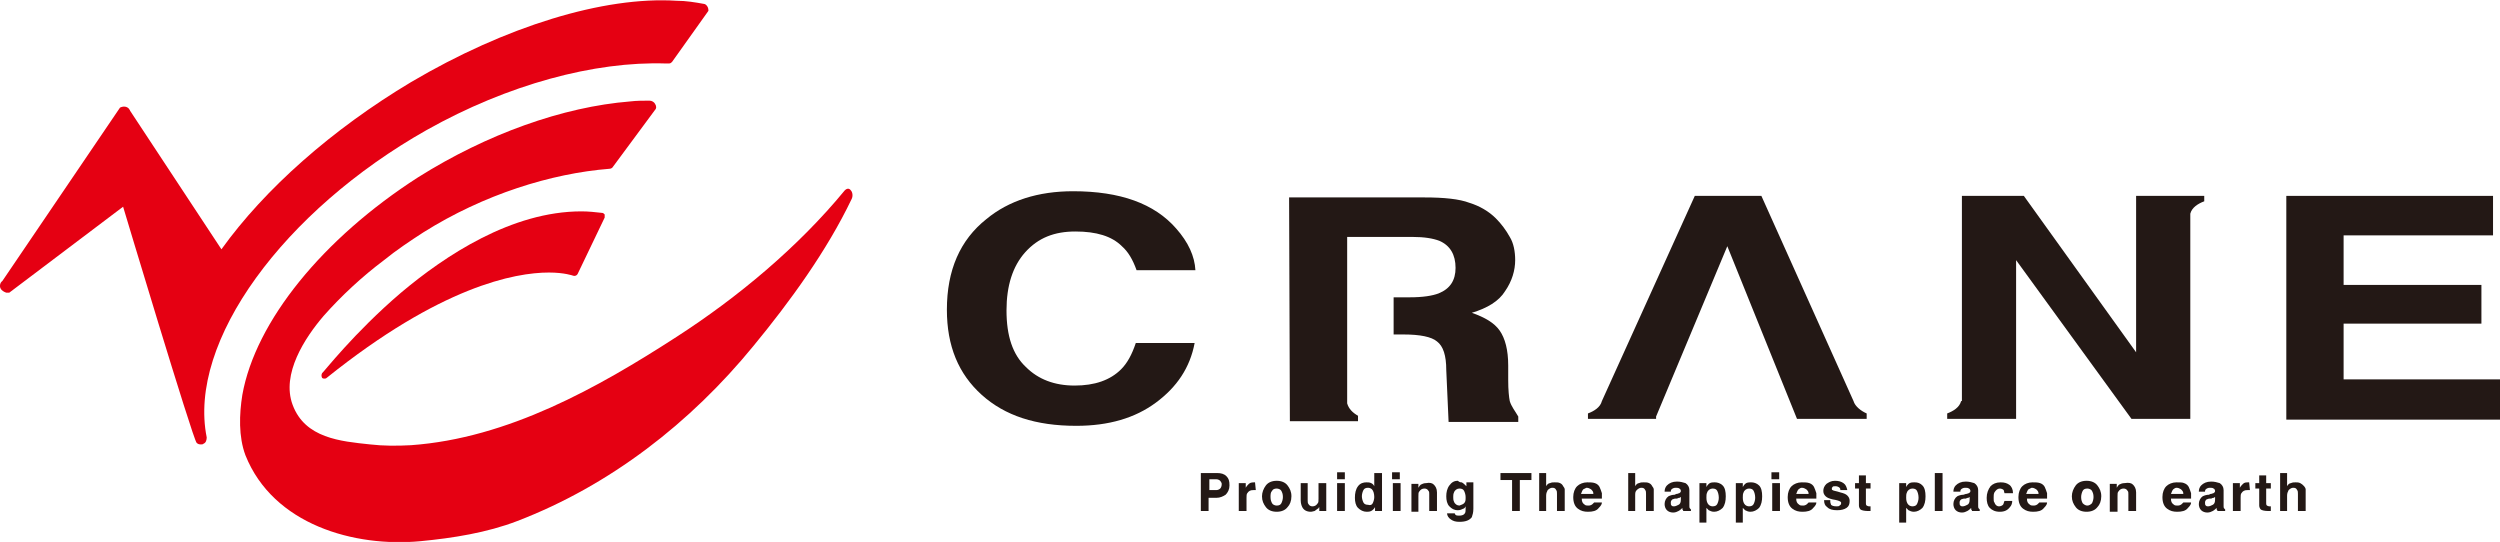 <?xml version="1.0" encoding="utf-8"?>
<!-- Generator: Adobe Illustrator 27.0.1, SVG Export Plug-In . SVG Version: 6.00 Build 0)  -->
<svg version="1.1" xmlns="http://www.w3.org/2000/svg" xmlns:xlink="http://www.w3.org/1999/xlink" x="0px" y="0px"
	 viewBox="0 0 322.9 70" style="enable-background:new 0 0 322.9 70;" xml:space="preserve">
<style type="text/css">
	.st0{fill:#231815;}
	.st1{fill:#E50012;}
</style>
<g id="レイヤー_1">
</g>
<g id="文字">
	<g>
		<g>
			<path class="st0" d="M158.3,63.9c-0.3,0.2-0.7,0.4-1.2,0.4h-1V66h-1v-4.9h2.1c0.5,0,0.9,0.1,1.2,0.4c0.3,0.3,0.4,0.6,0.4,1.2
				C158.8,63.2,158.6,63.6,158.3,63.9z M157.6,62.1c-0.1-0.1-0.3-0.2-0.5-0.2h-0.9v1.4h0.9c0.2,0,0.4-0.1,0.5-0.2
				c0.1-0.1,0.2-0.3,0.2-0.6C157.8,62.4,157.7,62.2,157.6,62.1z"/>
			<path class="st0" d="M162.1,62.3C162.1,62.3,162.1,62.3,162.1,62.3l0.1,1c-0.1,0-0.1,0-0.2,0c0,0-0.1,0-0.1,0
				c-0.4,0-0.6,0.1-0.8,0.4c-0.1,0.1-0.1,0.4-0.1,0.6V66h-1v-3.6h0.9V63c0.1-0.2,0.3-0.4,0.4-0.5C161.5,62.3,161.8,62.3,162.1,62.3
				C162.1,62.3,162.1,62.3,162.1,62.3z"/>
			<path class="st0" d="M166.3,65.5c-0.3,0.4-0.8,0.6-1.4,0.6c-0.6,0-1.1-0.2-1.4-0.6c-0.3-0.4-0.5-0.8-0.5-1.4c0-0.5,0.2-1,0.5-1.4
				c0.3-0.4,0.8-0.6,1.4-0.6c0.6,0,1.1,0.2,1.4,0.6c0.3,0.4,0.5,0.8,0.5,1.4C166.8,64.7,166.6,65.2,166.3,65.5z M165.5,65
				c0.1-0.2,0.2-0.5,0.2-0.8c0-0.4-0.1-0.6-0.2-0.8c-0.1-0.2-0.4-0.3-0.6-0.3c-0.3,0-0.5,0.1-0.6,0.3c-0.2,0.2-0.2,0.5-0.2,0.8
				c0,0.4,0.1,0.6,0.2,0.8c0.1,0.2,0.4,0.3,0.6,0.3C165.2,65.3,165.4,65.2,165.5,65z"/>
			<path class="st0" d="M168.9,62.4v2.2c0,0.2,0,0.4,0.1,0.5c0.1,0.2,0.3,0.3,0.5,0.3c0.3,0,0.5-0.1,0.7-0.4
				c0.1-0.1,0.1-0.3,0.1-0.6v-2h1V66h-0.9v-0.5c0,0,0,0-0.1,0.1c0,0.1-0.1,0.1-0.1,0.1c-0.1,0.1-0.3,0.2-0.4,0.3
				c-0.1,0-0.3,0.1-0.5,0.1c-0.5,0-0.9-0.2-1.1-0.6c-0.1-0.2-0.2-0.5-0.2-0.9v-2.2H168.9z"/>
			<path class="st0" d="M173.7,61.9h-1V61h1V61.9z M172.7,62.4h1V66h-1V62.4z"/>
			<path class="st0" d="M177.1,62.4c0.2,0.1,0.3,0.2,0.4,0.4v-1.7h1V66h-0.9v-0.5c-0.1,0.2-0.3,0.4-0.5,0.5
				c-0.2,0.1-0.4,0.1-0.6,0.1c-0.4,0-0.8-0.2-1.1-0.5c-0.3-0.3-0.4-0.8-0.4-1.3c0-0.6,0.1-1.1,0.4-1.5c0.3-0.4,0.7-0.5,1.1-0.5
				C176.7,62.3,176.9,62.3,177.1,62.4z M177.3,65c0.1-0.2,0.2-0.5,0.2-0.8c0-0.4-0.1-0.8-0.3-1c-0.1-0.1-0.3-0.2-0.5-0.2
				c-0.3,0-0.5,0.1-0.6,0.3c-0.1,0.2-0.2,0.5-0.2,0.8c0,0.3,0.1,0.6,0.2,0.8c0.1,0.2,0.3,0.3,0.6,0.3C177,65.3,177.2,65.2,177.3,65z
				"/>
			<path class="st0" d="M180.8,61.9h-1V61h1V61.9z M179.9,62.4h1V66h-1V62.4z"/>
			<path class="st0" d="M185.2,62.6c0.2,0.2,0.4,0.5,0.4,1V66h-1v-2.2c0-0.2,0-0.3-0.1-0.4c-0.1-0.2-0.3-0.3-0.5-0.3
				c-0.3,0-0.5,0.1-0.7,0.4c-0.1,0.1-0.1,0.3-0.1,0.6v2h-0.9v-3.6h0.9v0.5c0.1-0.2,0.2-0.3,0.3-0.4c0.2-0.1,0.4-0.2,0.7-0.2
				C184.7,62.3,185,62.4,185.2,62.6z"/>
			<path class="st0" d="M188.8,62.3c0.2,0.1,0.4,0.3,0.6,0.5v-0.5h0.9v3.4c0,0.5-0.1,0.8-0.2,1.1c-0.3,0.4-0.8,0.6-1.6,0.6
				c-0.5,0-0.8-0.1-1.1-0.3c-0.3-0.2-0.5-0.5-0.5-0.8h1c0,0.1,0.1,0.2,0.1,0.2c0.1,0.1,0.3,0.1,0.5,0.1c0.3,0,0.6-0.1,0.7-0.3
				c0.1-0.1,0.1-0.4,0.1-0.7v-0.2c-0.1,0.2-0.2,0.3-0.3,0.3c-0.2,0.1-0.4,0.2-0.7,0.2c-0.5,0-0.8-0.2-1.1-0.5
				c-0.3-0.3-0.4-0.8-0.4-1.3c0-0.5,0.1-1,0.4-1.4c0.3-0.4,0.6-0.6,1.1-0.6C188.5,62.3,188.7,62.3,188.8,62.3z M189.1,65
				c0.2-0.2,0.2-0.4,0.2-0.8c0-0.3-0.1-0.6-0.2-0.8c-0.1-0.2-0.3-0.3-0.6-0.3c-0.3,0-0.6,0.2-0.7,0.5c-0.1,0.2-0.1,0.4-0.1,0.6
				c0,0.2,0,0.4,0.1,0.6c0.1,0.3,0.4,0.5,0.7,0.5C188.8,65.2,189,65.1,189.1,65z"/>
			<path class="st0" d="M197.8,61.1v0.9h-1.5v4h-1v-4h-1.5v-0.9H197.8z"/>
			<path class="st0" d="M201.5,62.4c0.2,0.1,0.3,0.2,0.4,0.4c0.1,0.1,0.2,0.3,0.2,0.4c0,0.1,0,0.4,0,0.7V66h-1v-2.2
				c0-0.2,0-0.4-0.1-0.5c-0.1-0.2-0.2-0.3-0.5-0.3c-0.2,0-0.4,0.1-0.6,0.3c-0.1,0.2-0.2,0.4-0.2,0.7v2h-0.9v-4.9h0.9v1.7
				c0.1-0.2,0.3-0.4,0.5-0.4c0.2-0.1,0.4-0.1,0.6-0.1C201.1,62.3,201.3,62.3,201.5,62.4z"/>
			<path class="st0" d="M206,62.4c0.3,0.1,0.5,0.3,0.6,0.5c0.1,0.2,0.2,0.5,0.3,0.8c0,0.2,0,0.4,0,0.7h-2.6c0,0.4,0.1,0.6,0.4,0.8
				c0.1,0.1,0.3,0.1,0.5,0.1c0.2,0,0.4-0.1,0.5-0.2c0.1-0.1,0.1-0.1,0.2-0.2h1c0,0.2-0.1,0.4-0.4,0.7c-0.3,0.4-0.8,0.5-1.4,0.5
				c-0.5,0-0.9-0.1-1.3-0.4c-0.4-0.3-0.6-0.8-0.6-1.5c0-0.6,0.2-1.1,0.5-1.4c0.3-0.3,0.8-0.5,1.3-0.5
				C205.4,62.3,205.7,62.3,206,62.4z M204.5,63.2c-0.1,0.1-0.2,0.3-0.3,0.6h1.6c0-0.3-0.1-0.4-0.3-0.6c-0.2-0.1-0.3-0.2-0.6-0.2
				C204.9,63,204.7,63.1,204.5,63.2z"/>
			<path class="st0" d="M213,62.4c0.2,0.1,0.3,0.2,0.4,0.4c0.1,0.1,0.2,0.3,0.2,0.4c0,0.1,0,0.4,0,0.7V66h-1v-2.2
				c0-0.2,0-0.4-0.1-0.5c-0.1-0.2-0.2-0.3-0.5-0.3c-0.2,0-0.4,0.1-0.6,0.3s-0.2,0.4-0.2,0.7v2h-0.9v-4.9h0.9v1.7
				c0.1-0.2,0.3-0.4,0.5-0.4c0.2-0.1,0.4-0.1,0.6-0.1C212.6,62.3,212.8,62.3,213,62.4z"/>
			<path class="st0" d="M216.5,63.8c0.2,0,0.3-0.1,0.4-0.1c0.1-0.1,0.2-0.1,0.2-0.3c0-0.1-0.1-0.3-0.2-0.3c-0.1-0.1-0.3-0.1-0.5-0.1
				c-0.2,0-0.4,0.1-0.5,0.2c-0.1,0.1-0.1,0.2-0.1,0.3H215c0-0.3,0.1-0.6,0.3-0.8c0.3-0.3,0.7-0.5,1.3-0.5c0.4,0,0.8,0.1,1.1,0.2
				c0.3,0.2,0.5,0.5,0.5,0.9v1.7c0,0.1,0,0.3,0,0.4c0,0.1,0,0.2,0.1,0.3c0,0,0.1,0.1,0.1,0.1V66h-1c0-0.1,0-0.1-0.1-0.2
				c0-0.1,0-0.1,0-0.2c-0.1,0.1-0.3,0.3-0.5,0.4c-0.2,0.1-0.4,0.2-0.7,0.2c-0.3,0-0.6-0.1-0.8-0.3c-0.2-0.2-0.3-0.5-0.3-0.8
				c0-0.4,0.2-0.8,0.5-1c0.2-0.1,0.5-0.2,0.8-0.2L216.5,63.8z M217.1,64.2c-0.1,0-0.1,0.1-0.2,0.1c-0.1,0-0.1,0-0.3,0.1l-0.2,0
				c-0.2,0-0.3,0.1-0.4,0.1c-0.1,0.1-0.2,0.2-0.2,0.4c0,0.2,0,0.3,0.1,0.4c0.1,0.1,0.2,0.1,0.3,0.1c0.2,0,0.4-0.1,0.6-0.2
				c0.2-0.1,0.3-0.3,0.3-0.7V64.2z"/>
			<path class="st0" d="M222.5,62.7c0.3,0.3,0.4,0.8,0.4,1.4c0,0.6-0.1,1.1-0.4,1.5c-0.3,0.3-0.7,0.5-1.1,0.5
				c-0.3,0-0.5-0.1-0.7-0.2c-0.1-0.1-0.2-0.2-0.3-0.3v1.9h-0.9v-5.1h0.9v0.5c0.1-0.2,0.2-0.3,0.3-0.4c0.2-0.2,0.5-0.2,0.8-0.2
				C221.8,62.3,222.2,62.4,222.5,62.7z M221.8,63.4c-0.1-0.2-0.3-0.3-0.6-0.3c-0.3,0-0.6,0.2-0.7,0.5c-0.1,0.2-0.1,0.4-0.1,0.7
				c0,0.4,0.1,0.7,0.3,0.9c0.1,0.1,0.3,0.2,0.5,0.2c0.3,0,0.5-0.1,0.6-0.3c0.1-0.2,0.2-0.5,0.2-0.8C222,63.9,221.9,63.6,221.8,63.4z
				"/>
			<path class="st0" d="M227.2,62.7c0.3,0.3,0.4,0.8,0.4,1.4c0,0.6-0.1,1.1-0.4,1.5c-0.3,0.3-0.7,0.5-1.1,0.5
				c-0.3,0-0.5-0.1-0.7-0.2c-0.1-0.1-0.2-0.2-0.3-0.3v1.9h-0.9v-5.1h0.9v0.5c0.1-0.2,0.2-0.3,0.3-0.4c0.2-0.2,0.5-0.2,0.8-0.2
				C226.5,62.3,226.9,62.4,227.2,62.7z M226.5,63.4c-0.1-0.2-0.3-0.3-0.6-0.3c-0.3,0-0.6,0.2-0.7,0.5c-0.1,0.2-0.1,0.4-0.1,0.7
				c0,0.4,0.1,0.7,0.3,0.9c0.1,0.1,0.3,0.2,0.5,0.2c0.3,0,0.5-0.1,0.6-0.3c0.1-0.2,0.2-0.5,0.2-0.8
				C226.7,63.9,226.6,63.6,226.5,63.4z"/>
			<path class="st0" d="M229.8,61.9h-1V61h1V61.9z M228.9,62.4h1V66h-1V62.4z"/>
			<path class="st0" d="M233.7,62.4c0.3,0.1,0.5,0.3,0.6,0.5c0.1,0.2,0.2,0.5,0.3,0.8c0,0.2,0,0.4,0,0.7H232c0,0.4,0.1,0.6,0.4,0.8
				c0.1,0.1,0.3,0.1,0.5,0.1c0.2,0,0.4-0.1,0.5-0.2c0.1-0.1,0.1-0.1,0.2-0.2h1c0,0.2-0.1,0.4-0.4,0.7c-0.3,0.4-0.8,0.5-1.4,0.5
				c-0.5,0-0.9-0.1-1.3-0.4c-0.4-0.3-0.6-0.8-0.6-1.5c0-0.6,0.2-1.1,0.5-1.4c0.3-0.3,0.8-0.5,1.3-0.5
				C233.1,62.3,233.4,62.3,233.7,62.4z M232.3,63.2c-0.1,0.1-0.2,0.3-0.3,0.6h1.6c0-0.3-0.1-0.4-0.3-0.6c-0.2-0.1-0.3-0.2-0.6-0.2
				C232.6,63,232.4,63.1,232.3,63.2z"/>
			<path class="st0" d="M236.4,64.8c0,0.2,0.1,0.3,0.1,0.4c0.1,0.1,0.3,0.2,0.7,0.2c0.2,0,0.3,0,0.4-0.1c0.1-0.1,0.2-0.1,0.2-0.3
				c0-0.1,0-0.2-0.1-0.2c-0.1-0.1-0.4-0.2-1-0.3c-0.4-0.1-0.7-0.2-0.9-0.4c-0.2-0.2-0.3-0.4-0.3-0.7c0-0.3,0.1-0.6,0.4-0.9
				c0.3-0.2,0.6-0.4,1.1-0.4c0.5,0,0.8,0.1,1.1,0.3c0.3,0.2,0.4,0.5,0.5,0.9h-0.9c0-0.1,0-0.2-0.1-0.3c-0.1-0.1-0.3-0.2-0.5-0.2
				c-0.2,0-0.4,0-0.4,0.1c-0.1,0.1-0.1,0.1-0.1,0.2c0,0.1,0,0.2,0.1,0.2c0.1,0.1,0.4,0.1,1,0.3c0.4,0.1,0.7,0.2,0.9,0.4
				c0.2,0.2,0.3,0.4,0.3,0.7c0,0.4-0.1,0.7-0.4,0.9c-0.3,0.2-0.7,0.3-1.2,0.3c-0.6,0-1-0.1-1.3-0.4c-0.3-0.2-0.4-0.5-0.4-0.9H236.4z
				"/>
			<path class="st0" d="M239.6,63.1v-0.7h0.5v-1h0.9v1h0.6v0.7h-0.6V65c0,0.1,0,0.2,0.1,0.3c0,0,0.2,0.1,0.3,0.1c0,0,0.1,0,0.1,0
				c0,0,0.1,0,0.1,0V66l-0.4,0c-0.4,0-0.8-0.1-0.9-0.2c-0.1-0.1-0.2-0.3-0.2-0.5v-2.2H239.6z"/>
			<path class="st0" d="M248.3,62.7c0.3,0.3,0.4,0.8,0.4,1.4c0,0.6-0.1,1.1-0.4,1.5c-0.3,0.3-0.7,0.5-1.1,0.5
				c-0.3,0-0.5-0.1-0.7-0.2c-0.1-0.1-0.2-0.2-0.3-0.3v1.9h-0.9v-5.1h0.9v0.5c0.1-0.2,0.2-0.3,0.3-0.4c0.2-0.2,0.5-0.2,0.8-0.2
				C247.7,62.3,248,62.4,248.3,62.7z M247.6,63.4c-0.1-0.2-0.3-0.3-0.6-0.3c-0.3,0-0.6,0.2-0.7,0.5c-0.1,0.2-0.1,0.4-0.1,0.7
				c0,0.4,0.1,0.7,0.3,0.9c0.1,0.1,0.3,0.2,0.5,0.2c0.3,0,0.5-0.1,0.6-0.3c0.1-0.2,0.2-0.5,0.2-0.8
				C247.8,63.9,247.7,63.6,247.6,63.4z"/>
			<path class="st0" d="M250.9,66h-1v-4.9h1V66z"/>
			<path class="st0" d="M253.9,63.8c0.2,0,0.3-0.1,0.4-0.1c0.1-0.1,0.2-0.1,0.2-0.3c0-0.1-0.1-0.3-0.2-0.3c-0.1-0.1-0.3-0.1-0.5-0.1
				c-0.2,0-0.4,0.1-0.5,0.2c-0.1,0.1-0.1,0.2-0.1,0.3h-0.9c0-0.3,0.1-0.6,0.3-0.8c0.3-0.3,0.7-0.5,1.3-0.5c0.4,0,0.8,0.1,1.1,0.2
				c0.3,0.2,0.5,0.5,0.5,0.9v1.7c0,0.1,0,0.3,0,0.4c0,0.1,0,0.2,0.1,0.3c0,0,0.1,0.1,0.1,0.1V66h-1c0-0.1,0-0.1-0.1-0.2
				c0-0.1,0-0.1,0-0.2c-0.1,0.1-0.3,0.3-0.5,0.4c-0.2,0.1-0.4,0.2-0.7,0.2c-0.3,0-0.6-0.1-0.8-0.3c-0.2-0.2-0.3-0.5-0.3-0.8
				c0-0.4,0.2-0.8,0.5-1c0.2-0.1,0.5-0.2,0.8-0.2L253.9,63.8z M254.4,64.2c-0.1,0-0.1,0.1-0.2,0.1c-0.1,0-0.1,0-0.3,0.1l-0.2,0
				c-0.2,0-0.3,0.1-0.4,0.1c-0.1,0.1-0.2,0.2-0.2,0.4c0,0.2,0,0.3,0.1,0.4c0.1,0.1,0.2,0.1,0.3,0.1c0.2,0,0.4-0.1,0.6-0.2
				c0.2-0.1,0.3-0.3,0.3-0.7V64.2z"/>
			<path class="st0" d="M258.9,63.7c0-0.1-0.1-0.3-0.1-0.4c-0.1-0.1-0.3-0.2-0.5-0.2c-0.3,0-0.5,0.2-0.7,0.5
				c-0.1,0.2-0.1,0.4-0.1,0.7c0,0.3,0,0.5,0.1,0.6c0.1,0.3,0.3,0.5,0.6,0.5c0.2,0,0.4-0.1,0.5-0.2c0.1-0.1,0.1-0.3,0.2-0.5h1
				c0,0.3-0.1,0.6-0.3,0.8c-0.3,0.4-0.7,0.6-1.3,0.6c-0.6,0-1-0.2-1.3-0.5c-0.3-0.3-0.4-0.8-0.4-1.3c0-0.6,0.2-1.1,0.5-1.5
				c0.3-0.3,0.7-0.5,1.3-0.5c0.5,0,0.8,0.1,1.1,0.3c0.3,0.2,0.5,0.6,0.5,1.1H258.9z"/>
			<path class="st0" d="M263.5,62.4c0.3,0.1,0.5,0.3,0.6,0.5c0.1,0.2,0.2,0.5,0.3,0.8c0,0.2,0,0.4,0,0.7h-2.6c0,0.4,0.1,0.6,0.4,0.8
				c0.1,0.1,0.3,0.1,0.5,0.1c0.2,0,0.4-0.1,0.5-0.2c0.1-0.1,0.1-0.1,0.2-0.2h1c0,0.2-0.1,0.4-0.4,0.7c-0.3,0.4-0.8,0.5-1.4,0.5
				c-0.5,0-0.9-0.1-1.3-0.4c-0.4-0.3-0.6-0.8-0.6-1.5c0-0.6,0.2-1.1,0.5-1.4c0.3-0.3,0.8-0.5,1.3-0.5
				C262.9,62.3,263.2,62.3,263.5,62.4z M262,63.2c-0.1,0.1-0.2,0.3-0.3,0.6h1.6c0-0.3-0.1-0.4-0.3-0.6c-0.2-0.1-0.3-0.2-0.6-0.2
				C262.4,63,262.2,63.1,262,63.2z"/>
			<path class="st0" d="M270.9,65.5c-0.3,0.4-0.8,0.6-1.4,0.6c-0.6,0-1.1-0.2-1.4-0.6c-0.3-0.4-0.5-0.8-0.5-1.4c0-0.5,0.2-1,0.5-1.4
				c0.3-0.4,0.8-0.6,1.4-0.6c0.6,0,1.1,0.2,1.4,0.6c0.3,0.4,0.5,0.8,0.5,1.4C271.4,64.7,271.2,65.2,270.9,65.5z M270.2,65
				c0.1-0.2,0.2-0.5,0.2-0.8c0-0.4-0.1-0.6-0.2-0.8c-0.1-0.2-0.4-0.3-0.6-0.3c-0.3,0-0.5,0.1-0.6,0.3c-0.1,0.2-0.2,0.5-0.2,0.8
				c0,0.4,0.1,0.6,0.2,0.8c0.2,0.2,0.4,0.3,0.6,0.3C269.8,65.3,270,65.2,270.2,65z"/>
			<path class="st0" d="M275.5,62.6c0.2,0.2,0.4,0.5,0.4,1V66h-1v-2.2c0-0.2,0-0.3-0.1-0.4c-0.1-0.2-0.3-0.3-0.5-0.3
				c-0.3,0-0.5,0.1-0.7,0.4c-0.1,0.1-0.1,0.3-0.1,0.6v2h-1v-3.6h0.9v0.5c0.1-0.2,0.2-0.3,0.3-0.4c0.2-0.1,0.4-0.2,0.7-0.2
				C275,62.3,275.3,62.4,275.5,62.6z"/>
			<path class="st0" d="M282.1,62.4c0.3,0.1,0.5,0.3,0.6,0.5c0.1,0.2,0.2,0.5,0.3,0.8c0,0.2,0,0.4,0,0.7h-2.6c0,0.4,0.1,0.6,0.4,0.8
				c0.1,0.1,0.3,0.1,0.5,0.1c0.2,0,0.4-0.1,0.5-0.2c0.1-0.1,0.1-0.1,0.2-0.2h1c0,0.2-0.1,0.4-0.4,0.7c-0.3,0.4-0.8,0.5-1.4,0.5
				c-0.5,0-0.9-0.1-1.3-0.4c-0.4-0.3-0.6-0.8-0.6-1.5c0-0.6,0.2-1.1,0.5-1.4c0.3-0.3,0.8-0.5,1.3-0.5
				C281.6,62.3,281.9,62.3,282.1,62.4z M280.7,63.2c-0.1,0.1-0.2,0.3-0.3,0.6h1.6c0-0.3-0.1-0.4-0.3-0.6c-0.2-0.1-0.3-0.2-0.6-0.2
				C281,63,280.8,63.1,280.7,63.2z"/>
			<path class="st0" d="M285.5,63.8c0.2,0,0.3-0.1,0.4-0.1c0.1-0.1,0.2-0.1,0.2-0.3c0-0.1-0.1-0.3-0.2-0.3c-0.1-0.1-0.3-0.1-0.5-0.1
				c-0.2,0-0.4,0.1-0.5,0.2c-0.1,0.1-0.1,0.2-0.1,0.3H284c0-0.3,0.1-0.6,0.3-0.8c0.3-0.3,0.7-0.5,1.3-0.5c0.4,0,0.8,0.1,1.1,0.2
				c0.3,0.2,0.5,0.5,0.5,0.9v1.7c0,0.1,0,0.3,0,0.4c0,0.1,0,0.2,0.1,0.3c0,0,0.1,0.1,0.1,0.1V66h-1c0-0.1,0-0.1-0.1-0.2
				c0-0.1,0-0.1,0-0.2c-0.1,0.1-0.3,0.3-0.5,0.4c-0.2,0.1-0.4,0.2-0.7,0.2c-0.3,0-0.6-0.1-0.8-0.3c-0.2-0.2-0.3-0.5-0.3-0.8
				c0-0.4,0.2-0.8,0.5-1c0.2-0.1,0.5-0.2,0.8-0.2L285.5,63.8z M286.1,64.2c-0.1,0-0.1,0.1-0.2,0.1c-0.1,0-0.1,0-0.3,0.1l-0.2,0
				c-0.2,0-0.3,0.1-0.4,0.1c-0.1,0.1-0.2,0.2-0.2,0.4c0,0.2,0,0.3,0.1,0.4c0.1,0.1,0.2,0.1,0.3,0.1c0.2,0,0.4-0.1,0.6-0.2
				c0.2-0.1,0.3-0.3,0.3-0.7V64.2z"/>
			<path class="st0" d="M290.5,62.3C290.5,62.3,290.5,62.3,290.5,62.3l0.1,1c-0.1,0-0.1,0-0.2,0c0,0-0.1,0-0.1,0
				c-0.4,0-0.6,0.1-0.8,0.4c-0.1,0.1-0.1,0.4-0.1,0.6V66h-1v-3.6h0.9V63c0.1-0.2,0.3-0.4,0.4-0.5C289.9,62.3,290.1,62.3,290.5,62.3
				C290.4,62.3,290.4,62.3,290.5,62.3z"/>
			<path class="st0" d="M291.3,63.1v-0.7h0.5v-1h0.9v1h0.6v0.7h-0.6V65c0,0.1,0,0.2,0.1,0.3c0,0,0.2,0.1,0.3,0.1c0,0,0.1,0,0.1,0
				c0,0,0.1,0,0.1,0V66l-0.4,0c-0.4,0-0.8-0.1-0.9-0.2c-0.1-0.1-0.2-0.3-0.2-0.5v-2.2H291.3z"/>
			<path class="st0" d="M297.1,62.4c0.2,0.1,0.3,0.2,0.5,0.4c0.1,0.1,0.2,0.3,0.2,0.4c0,0.1,0,0.4,0,0.7V66h-1v-2.2
				c0-0.2,0-0.4-0.1-0.5c-0.1-0.2-0.2-0.3-0.5-0.3c-0.2,0-0.4,0.1-0.6,0.3c-0.1,0.2-0.2,0.4-0.2,0.7v2h-0.9v-4.9h0.9v1.7
				c0.1-0.2,0.3-0.4,0.5-0.4c0.2-0.1,0.4-0.1,0.6-0.1C296.7,62.3,296.9,62.3,297.1,62.4z"/>
		</g>
		<g>
			<path class="st0" d="M138.9,29.9c2.7,0,4.7,0.6,6,1.9c0.8,0.7,1.4,1.7,1.9,3.1h7.6c-0.1-1.8-0.9-3.6-2.5-5.4
				c-2.8-3.2-7.2-4.8-13.3-4.8c-4.5,0-8.3,1.2-11.2,3.6c-3.4,2.7-5.1,6.6-5.1,11.7c0,4.7,1.5,8.3,4.5,11c3,2.7,7,4,12.2,4
				c4.2,0,7.6-1,10.3-3c2.7-2,4.4-4.5,5-7.7h-7.6c-0.5,1.5-1.1,2.6-1.9,3.4c-1.4,1.4-3.4,2.1-6,2.1c-2.6,0-4.7-0.8-6.3-2.4
				c-1.7-1.6-2.5-4-2.5-7.3c0-3.2,0.8-5.7,2.4-7.5C134.1,30.7,136.2,29.9,138.9,29.9z"/>
			<path class="st0" d="M275.9,25.3v20.2l-14.5-20.2h-8v26.5l-0.1,0c-0.2,0.8-1,1.3-1.8,1.6v0.7c0,0,0.8,0,1.8,0l0,0h7.1V33.6
				l14.9,20.5h7.6V27.6h0c0.2-0.8,1-1.3,1.8-1.6v-0.7l-8.8,0H275.9z"/>
			<polygon class="st0" points="302.7,49 302.7,41.8 320.5,41.8 320.5,36.8 302.7,36.8 302.7,30.4 322,30.4 322,25.3 295.3,25.3 
				295.3,54.2 322.9,54.2 322.9,49 			"/>
			<path class="st0" d="M195,51.8c-0.1-0.5-0.2-1.4-0.2-2.7v-1.9c0-2-0.4-3.5-1.1-4.5c-0.7-1-1.9-1.7-3.6-2.3c2-0.6,3.5-1.5,4.3-2.8
				c0.9-1.3,1.3-2.7,1.3-4c0-1.1-0.2-2.2-0.7-3c-0.5-0.9-1.1-1.7-1.8-2.4c-0.9-0.9-2.1-1.6-3.4-2c-1.3-0.5-3.3-0.7-5.8-0.7h-17.5
				l0.1,28.9l8.8,0v-0.7c-0.7-0.4-1.2-0.9-1.4-1.6l0-21.5h8.4c1.6,0,2.7,0.2,3.5,0.5c1.4,0.6,2.1,1.8,2.1,3.5c0,1.6-0.7,2.7-2.2,3.3
				c-0.8,0.3-2,0.5-3.7,0.5h-2.1v4.8h1.3c2.1,0,3.6,0.3,4.3,0.9c0.8,0.6,1.2,1.8,1.2,3.7l0.3,6.7l9,0v-0.7
				C195.7,53.1,195.2,52.5,195,51.8z"/>
			<path class="st0" d="M239.4,51.8L239.4,51.8l-11.9-26.5h-8.6l-12,26.5h0c-0.2,0.8-1,1.3-1.8,1.6v0.7c0,0,0.3,0,0.7,0l0,0h8l0,0
				c0.1,0,0.1,0,0.1,0l0-0.3l9.2-22l9,22.3h8.3l0,0c0.4,0,0.7,0,0.7,0v-0.7C240.4,53.1,239.6,52.5,239.4,51.8z"/>
		</g>
		<g>
			<g>
				<path class="st1" d="M91.4,0.9c-0.1-0.2-0.3-0.4-0.5-0.4c-1.1-0.2-2.3-0.4-3.5-0.4C78-0.5,65.3,3.4,53.1,10.6
					c-10.2,6.1-18.9,13.8-24.5,21.6L16.8,14.3c0-0.1-0.1-0.1-0.1-0.2c-0.3-0.4-0.8-0.4-1.2-0.2L0.3,36.3C0,36.5-0.1,37,0.1,37.3
					c0.1,0.2,0.4,0.4,0.7,0.5c0.1,0,0.3,0,0.4,0l14.7-11.1c0,0,9,30,9.5,30.5c0.2,0.2,0.4,0.2,0.6,0.2c0.1,0,0.2,0,0.3-0.1
					c0.3-0.1,0.4-0.5,0.4-0.8c-2.5-12.4,10-29.3,28.4-39.7c10.5-5.9,21.7-8.9,30.9-8.6l0.4,0c0.2,0,0.3-0.1,0.4-0.2l4.7-6.6
					C91.5,1.3,91.5,1.1,91.4,0.9z"/>
				<path class="st1" d="M109.9,24.6c-0.2-0.3-0.5-0.3-0.8,0c-6,7.3-13.8,13.8-21.7,18.9c-10.2,6.6-21.8,13.1-34.3,14
					c-1.8,0.1-3.6,0.1-5.3-0.1c-3.8-0.4-8.4-0.8-10-5.1c-1.5-4,1.6-8.7,4-11.5c2.3-2.6,5-5.1,7.8-7.2c1.6-1.3,3.4-2.5,5.1-3.6
					c7.8-4.9,16.5-7.6,24-8.2c0.2,0,0.4-0.1,0.5-0.3l5.4-7.3c0.2-0.2,0.2-0.5,0-0.8c-0.1-0.2-0.4-0.4-0.7-0.4c-0.8,0-1.7,0-2.5,0.1
					c-8.7,0.7-18.5,4.2-27.4,9.8C41.7,30.8,33,41.5,31.3,51c-0.4,2.5-0.5,5.4,0.4,7.8c3.6,9,14.1,11.9,22.6,11.1
					c4.2-0.4,8.6-1.1,12.5-2.6c12-4.6,22.4-12.7,30.5-22.6c4.7-5.7,9.5-12.3,12.7-19C110.2,25.3,110.1,24.8,109.9,24.6z"/>
			</g>
			<path class="st1" d="M78.1,27.7c-0.1-0.1-0.2-0.2-0.3-0.2c-0.9-0.1-1.8-0.2-2.7-0.2c-9,0-17.6,5.7-23.3,10.5
				c-6.1,5.2-10.1,10.4-10.2,10.4c-0.1,0.2-0.1,0.4,0,0.6c0.1,0.1,0.2,0.1,0.3,0.1c0.1,0,0.2,0,0.3-0.1C56.9,37,66.5,35.2,70.9,35.2
				c2,0,3.1,0.4,3.1,0.4c0.2,0.1,0.5,0,0.6-0.2l3.5-7.3C78.1,27.9,78.1,27.8,78.1,27.7z"/>
		</g>
	</g>
</g>
</svg>

